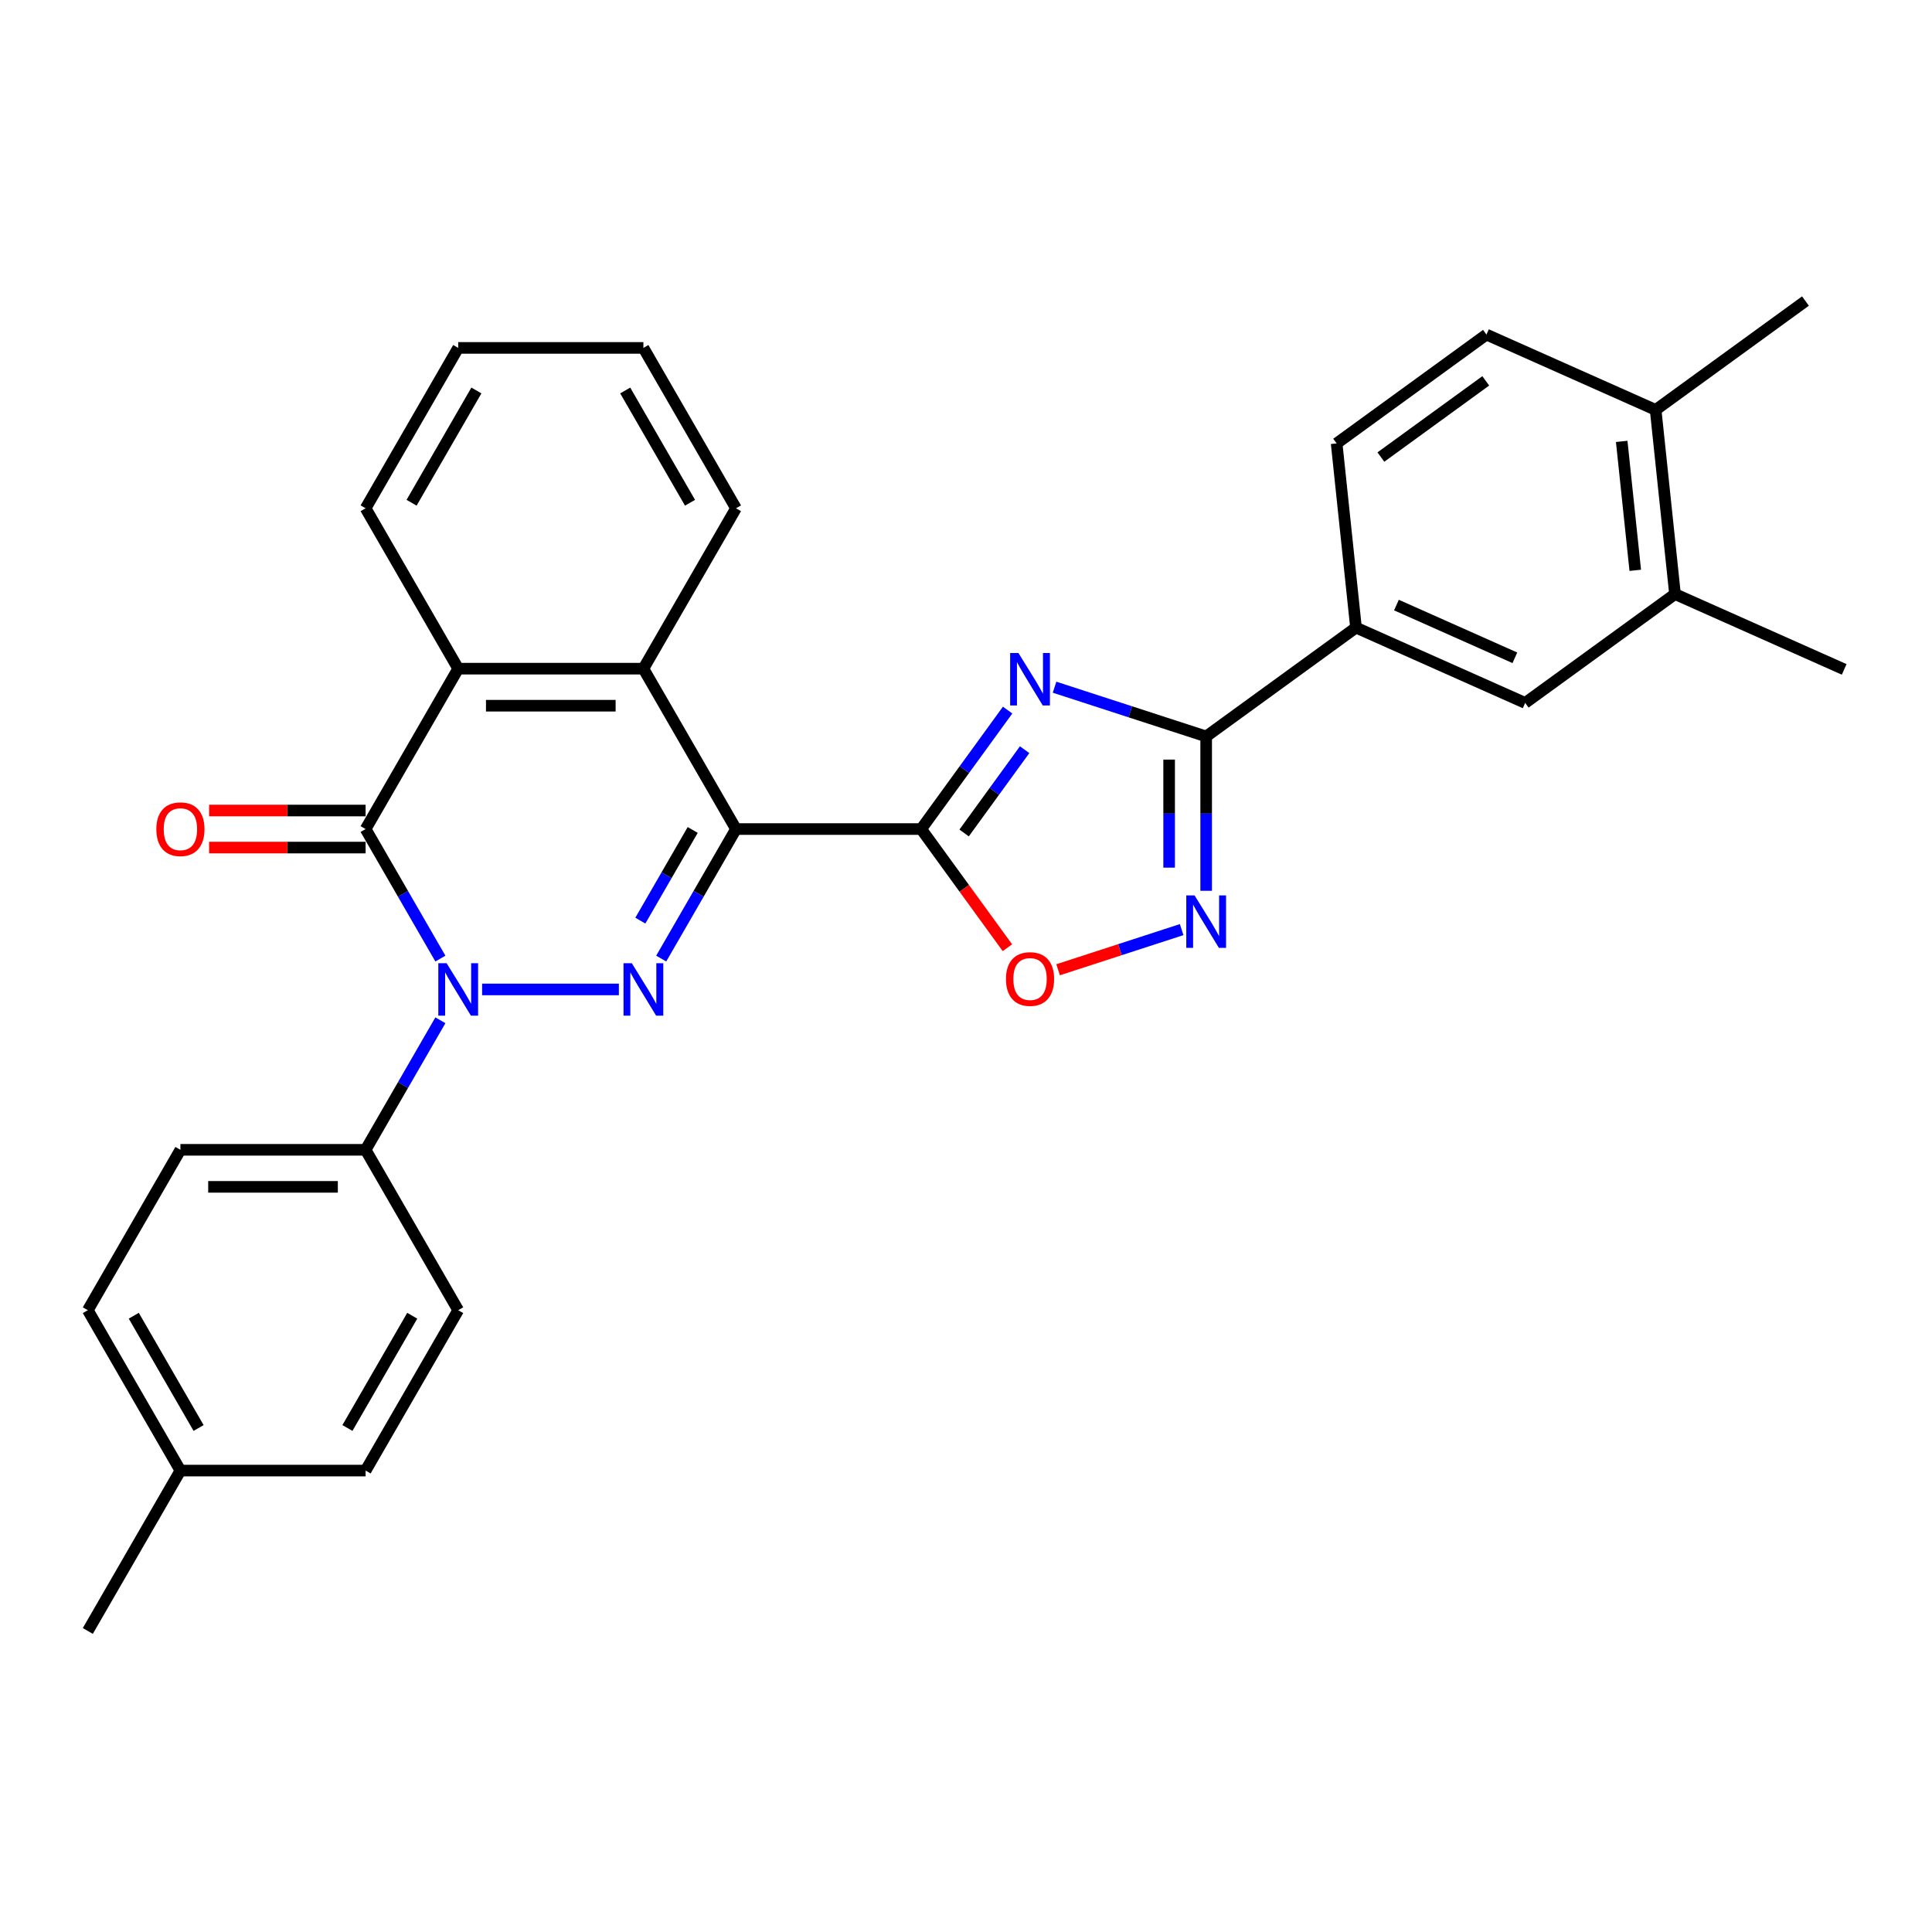 <?xml version='1.0' encoding='iso-8859-1'?>
<svg version='1.1' baseProfile='full'
              xmlns='http://www.w3.org/2000/svg'
                      xmlns:rdkit='http://www.rdkit.org/xml'
                      xmlns:xlink='http://www.w3.org/1999/xlink'
                  xml:space='preserve'
width='1000px' height='1000px' viewBox='0 0 1000 1000'>
<!-- END OF HEADER -->
<rect style='opacity:1.0;fill:#FFFFFF;stroke:none' width='1000' height='1000' x='0' y='0'> </rect>
<path class='bond-0' d='M 380.949,429.115 L 361.595,462.637' style='fill:none;fill-rule:evenodd;stroke:#000000;stroke-width:6px;stroke-linecap:butt;stroke-linejoin:miter;stroke-opacity:1' />
<path class='bond-0' d='M 361.595,462.637 L 342.241,496.159' style='fill:none;fill-rule:evenodd;stroke:#0000FF;stroke-width:6px;stroke-linecap:butt;stroke-linejoin:miter;stroke-opacity:1' />
<path class='bond-0' d='M 358.54,429.587 L 344.992,453.052' style='fill:none;fill-rule:evenodd;stroke:#000000;stroke-width:6px;stroke-linecap:butt;stroke-linejoin:miter;stroke-opacity:1' />
<path class='bond-0' d='M 344.992,453.052 L 331.445,476.517' style='fill:none;fill-rule:evenodd;stroke:#0000FF;stroke-width:6px;stroke-linecap:butt;stroke-linejoin:miter;stroke-opacity:1' />
<path class='bond-2' d='M 380.949,429.115 L 476.805,429.115' style='fill:none;fill-rule:evenodd;stroke:#000000;stroke-width:6px;stroke-linecap:butt;stroke-linejoin:miter;stroke-opacity:1' />
<path class='bond-7' d='M 380.949,429.115 L 333.021,346.102' style='fill:none;fill-rule:evenodd;stroke:#000000;stroke-width:6px;stroke-linecap:butt;stroke-linejoin:miter;stroke-opacity:1' />
<path class='bond-1' d='M 320.33,512.129 L 249.54,512.129' style='fill:none;fill-rule:evenodd;stroke:#0000FF;stroke-width:6px;stroke-linecap:butt;stroke-linejoin:miter;stroke-opacity:1' />
<path class='bond-11' d='M 227.946,528.098 L 208.592,561.62' style='fill:none;fill-rule:evenodd;stroke:#0000FF;stroke-width:6px;stroke-linecap:butt;stroke-linejoin:miter;stroke-opacity:1' />
<path class='bond-11' d='M 208.592,561.62 L 189.238,595.142' style='fill:none;fill-rule:evenodd;stroke:#000000;stroke-width:6px;stroke-linecap:butt;stroke-linejoin:miter;stroke-opacity:1' />
<path class='bond-30' d='M 227.946,496.159 L 208.592,462.637' style='fill:none;fill-rule:evenodd;stroke:#0000FF;stroke-width:6px;stroke-linecap:butt;stroke-linejoin:miter;stroke-opacity:1' />
<path class='bond-30' d='M 208.592,462.637 L 189.238,429.115' style='fill:none;fill-rule:evenodd;stroke:#000000;stroke-width:6px;stroke-linecap:butt;stroke-linejoin:miter;stroke-opacity:1' />
<path class='bond-3' d='M 476.805,429.115 L 499.175,398.326' style='fill:none;fill-rule:evenodd;stroke:#000000;stroke-width:6px;stroke-linecap:butt;stroke-linejoin:miter;stroke-opacity:1' />
<path class='bond-3' d='M 499.175,398.326 L 521.544,367.536' style='fill:none;fill-rule:evenodd;stroke:#0000FF;stroke-width:6px;stroke-linecap:butt;stroke-linejoin:miter;stroke-opacity:1' />
<path class='bond-3' d='M 499.025,431.147 L 514.684,409.594' style='fill:none;fill-rule:evenodd;stroke:#000000;stroke-width:6px;stroke-linecap:butt;stroke-linejoin:miter;stroke-opacity:1' />
<path class='bond-3' d='M 514.684,409.594 L 530.343,388.042' style='fill:none;fill-rule:evenodd;stroke:#0000FF;stroke-width:6px;stroke-linecap:butt;stroke-linejoin:miter;stroke-opacity:1' />
<path class='bond-9' d='M 476.805,429.115 L 499.119,459.828' style='fill:none;fill-rule:evenodd;stroke:#000000;stroke-width:6px;stroke-linecap:butt;stroke-linejoin:miter;stroke-opacity:1' />
<path class='bond-9' d='M 499.119,459.828 L 521.433,490.541' style='fill:none;fill-rule:evenodd;stroke:#FF0000;stroke-width:6px;stroke-linecap:butt;stroke-linejoin:miter;stroke-opacity:1' />
<path class='bond-5' d='M 545.838,355.69 L 585.075,368.439' style='fill:none;fill-rule:evenodd;stroke:#0000FF;stroke-width:6px;stroke-linecap:butt;stroke-linejoin:miter;stroke-opacity:1' />
<path class='bond-5' d='M 585.075,368.439 L 624.311,381.188' style='fill:none;fill-rule:evenodd;stroke:#000000;stroke-width:6px;stroke-linecap:butt;stroke-linejoin:miter;stroke-opacity:1' />
<path class='bond-4' d='M 189.238,429.115 L 237.166,346.102' style='fill:none;fill-rule:evenodd;stroke:#000000;stroke-width:6px;stroke-linecap:butt;stroke-linejoin:miter;stroke-opacity:1' />
<path class='bond-14' d='M 189.238,419.53 L 148.739,419.53' style='fill:none;fill-rule:evenodd;stroke:#000000;stroke-width:6px;stroke-linecap:butt;stroke-linejoin:miter;stroke-opacity:1' />
<path class='bond-14' d='M 148.739,419.53 L 108.24,419.53' style='fill:none;fill-rule:evenodd;stroke:#FF0000;stroke-width:6px;stroke-linecap:butt;stroke-linejoin:miter;stroke-opacity:1' />
<path class='bond-14' d='M 189.238,438.701 L 148.739,438.701' style='fill:none;fill-rule:evenodd;stroke:#000000;stroke-width:6px;stroke-linecap:butt;stroke-linejoin:miter;stroke-opacity:1' />
<path class='bond-14' d='M 148.739,438.701 L 108.24,438.701' style='fill:none;fill-rule:evenodd;stroke:#FF0000;stroke-width:6px;stroke-linecap:butt;stroke-linejoin:miter;stroke-opacity:1' />
<path class='bond-10' d='M 624.311,381.188 L 701.86,324.845' style='fill:none;fill-rule:evenodd;stroke:#000000;stroke-width:6px;stroke-linecap:butt;stroke-linejoin:miter;stroke-opacity:1' />
<path class='bond-31' d='M 624.311,381.188 L 624.311,421.131' style='fill:none;fill-rule:evenodd;stroke:#000000;stroke-width:6px;stroke-linecap:butt;stroke-linejoin:miter;stroke-opacity:1' />
<path class='bond-31' d='M 624.311,421.131 L 624.311,461.074' style='fill:none;fill-rule:evenodd;stroke:#0000FF;stroke-width:6px;stroke-linecap:butt;stroke-linejoin:miter;stroke-opacity:1' />
<path class='bond-31' d='M 605.14,393.171 L 605.14,421.131' style='fill:none;fill-rule:evenodd;stroke:#000000;stroke-width:6px;stroke-linecap:butt;stroke-linejoin:miter;stroke-opacity:1' />
<path class='bond-31' d='M 605.14,421.131 L 605.14,449.091' style='fill:none;fill-rule:evenodd;stroke:#0000FF;stroke-width:6px;stroke-linecap:butt;stroke-linejoin:miter;stroke-opacity:1' />
<path class='bond-6' d='M 611.62,481.167 L 579.645,491.556' style='fill:none;fill-rule:evenodd;stroke:#0000FF;stroke-width:6px;stroke-linecap:butt;stroke-linejoin:miter;stroke-opacity:1' />
<path class='bond-6' d='M 579.645,491.556 L 547.671,501.945' style='fill:none;fill-rule:evenodd;stroke:#FF0000;stroke-width:6px;stroke-linecap:butt;stroke-linejoin:miter;stroke-opacity:1' />
<path class='bond-8' d='M 333.021,346.102 L 237.166,346.102' style='fill:none;fill-rule:evenodd;stroke:#000000;stroke-width:6px;stroke-linecap:butt;stroke-linejoin:miter;stroke-opacity:1' />
<path class='bond-8' d='M 318.643,365.273 L 251.544,365.273' style='fill:none;fill-rule:evenodd;stroke:#000000;stroke-width:6px;stroke-linecap:butt;stroke-linejoin:miter;stroke-opacity:1' />
<path class='bond-23' d='M 333.021,346.102 L 380.949,263.089' style='fill:none;fill-rule:evenodd;stroke:#000000;stroke-width:6px;stroke-linecap:butt;stroke-linejoin:miter;stroke-opacity:1' />
<path class='bond-24' d='M 237.166,346.102 L 189.238,263.089' style='fill:none;fill-rule:evenodd;stroke:#000000;stroke-width:6px;stroke-linecap:butt;stroke-linejoin:miter;stroke-opacity:1' />
<path class='bond-12' d='M 701.86,324.845 L 789.428,363.833' style='fill:none;fill-rule:evenodd;stroke:#000000;stroke-width:6px;stroke-linecap:butt;stroke-linejoin:miter;stroke-opacity:1' />
<path class='bond-12' d='M 722.793,313.18 L 784.091,340.471' style='fill:none;fill-rule:evenodd;stroke:#000000;stroke-width:6px;stroke-linecap:butt;stroke-linejoin:miter;stroke-opacity:1' />
<path class='bond-16' d='M 701.86,324.845 L 691.84,229.515' style='fill:none;fill-rule:evenodd;stroke:#000000;stroke-width:6px;stroke-linecap:butt;stroke-linejoin:miter;stroke-opacity:1' />
<path class='bond-18' d='M 189.238,595.142 L 93.382,595.142' style='fill:none;fill-rule:evenodd;stroke:#000000;stroke-width:6px;stroke-linecap:butt;stroke-linejoin:miter;stroke-opacity:1' />
<path class='bond-18' d='M 174.86,614.313 L 107.761,614.313' style='fill:none;fill-rule:evenodd;stroke:#000000;stroke-width:6px;stroke-linecap:butt;stroke-linejoin:miter;stroke-opacity:1' />
<path class='bond-19' d='M 189.238,595.142 L 237.166,678.156' style='fill:none;fill-rule:evenodd;stroke:#000000;stroke-width:6px;stroke-linecap:butt;stroke-linejoin:miter;stroke-opacity:1' />
<path class='bond-13' d='M 789.428,363.833 L 866.977,307.491' style='fill:none;fill-rule:evenodd;stroke:#000000;stroke-width:6px;stroke-linecap:butt;stroke-linejoin:miter;stroke-opacity:1' />
<path class='bond-25' d='M 866.977,307.491 L 954.545,346.479' style='fill:none;fill-rule:evenodd;stroke:#000000;stroke-width:6px;stroke-linecap:butt;stroke-linejoin:miter;stroke-opacity:1' />
<path class='bond-34' d='M 866.977,307.491 L 856.957,212.16' style='fill:none;fill-rule:evenodd;stroke:#000000;stroke-width:6px;stroke-linecap:butt;stroke-linejoin:miter;stroke-opacity:1' />
<path class='bond-34' d='M 846.408,295.195 L 839.394,228.464' style='fill:none;fill-rule:evenodd;stroke:#000000;stroke-width:6px;stroke-linecap:butt;stroke-linejoin:miter;stroke-opacity:1' />
<path class='bond-15' d='M 856.957,212.16 L 769.389,173.172' style='fill:none;fill-rule:evenodd;stroke:#000000;stroke-width:6px;stroke-linecap:butt;stroke-linejoin:miter;stroke-opacity:1' />
<path class='bond-26' d='M 856.957,212.16 L 934.506,155.818' style='fill:none;fill-rule:evenodd;stroke:#000000;stroke-width:6px;stroke-linecap:butt;stroke-linejoin:miter;stroke-opacity:1' />
<path class='bond-17' d='M 691.84,229.515 L 769.389,173.172' style='fill:none;fill-rule:evenodd;stroke:#000000;stroke-width:6px;stroke-linecap:butt;stroke-linejoin:miter;stroke-opacity:1' />
<path class='bond-17' d='M 714.741,236.573 L 769.025,197.133' style='fill:none;fill-rule:evenodd;stroke:#000000;stroke-width:6px;stroke-linecap:butt;stroke-linejoin:miter;stroke-opacity:1' />
<path class='bond-20' d='M 93.382,595.142 L 45.455,678.156' style='fill:none;fill-rule:evenodd;stroke:#000000;stroke-width:6px;stroke-linecap:butt;stroke-linejoin:miter;stroke-opacity:1' />
<path class='bond-21' d='M 237.166,678.156 L 189.238,761.169' style='fill:none;fill-rule:evenodd;stroke:#000000;stroke-width:6px;stroke-linecap:butt;stroke-linejoin:miter;stroke-opacity:1' />
<path class='bond-21' d='M 213.374,681.022 L 179.824,739.131' style='fill:none;fill-rule:evenodd;stroke:#000000;stroke-width:6px;stroke-linecap:butt;stroke-linejoin:miter;stroke-opacity:1' />
<path class='bond-33' d='M 45.455,678.156 L 93.382,761.169' style='fill:none;fill-rule:evenodd;stroke:#000000;stroke-width:6px;stroke-linecap:butt;stroke-linejoin:miter;stroke-opacity:1' />
<path class='bond-33' d='M 69.246,681.022 L 102.796,739.131' style='fill:none;fill-rule:evenodd;stroke:#000000;stroke-width:6px;stroke-linecap:butt;stroke-linejoin:miter;stroke-opacity:1' />
<path class='bond-22' d='M 189.238,761.169 L 93.382,761.169' style='fill:none;fill-rule:evenodd;stroke:#000000;stroke-width:6px;stroke-linecap:butt;stroke-linejoin:miter;stroke-opacity:1' />
<path class='bond-27' d='M 93.382,761.169 L 45.455,844.182' style='fill:none;fill-rule:evenodd;stroke:#000000;stroke-width:6px;stroke-linecap:butt;stroke-linejoin:miter;stroke-opacity:1' />
<path class='bond-29' d='M 380.949,263.089 L 333.021,180.075' style='fill:none;fill-rule:evenodd;stroke:#000000;stroke-width:6px;stroke-linecap:butt;stroke-linejoin:miter;stroke-opacity:1' />
<path class='bond-29' d='M 357.157,260.222 L 323.608,202.113' style='fill:none;fill-rule:evenodd;stroke:#000000;stroke-width:6px;stroke-linecap:butt;stroke-linejoin:miter;stroke-opacity:1' />
<path class='bond-32' d='M 189.238,263.089 L 237.166,180.075' style='fill:none;fill-rule:evenodd;stroke:#000000;stroke-width:6px;stroke-linecap:butt;stroke-linejoin:miter;stroke-opacity:1' />
<path class='bond-32' d='M 213.03,260.222 L 246.579,202.113' style='fill:none;fill-rule:evenodd;stroke:#000000;stroke-width:6px;stroke-linecap:butt;stroke-linejoin:miter;stroke-opacity:1' />
<path class='bond-28' d='M 237.166,180.075 L 333.021,180.075' style='fill:none;fill-rule:evenodd;stroke:#000000;stroke-width:6px;stroke-linecap:butt;stroke-linejoin:miter;stroke-opacity:1' />
<path  class='atom-1' d='M 327.021 498.556
L 335.916 512.934
Q 336.798 514.353, 338.217 516.922
Q 339.635 519.491, 339.712 519.644
L 339.712 498.556
L 343.316 498.556
L 343.316 525.702
L 339.597 525.702
L 330.05 509.982
Q 328.938 508.141, 327.749 506.032
Q 326.599 503.924, 326.254 503.272
L 326.254 525.702
L 322.726 525.702
L 322.726 498.556
L 327.021 498.556
' fill='#0000FF'/>
<path  class='atom-2' d='M 231.165 498.556
L 240.06 512.934
Q 240.942 514.353, 242.361 516.922
Q 243.78 519.491, 243.856 519.644
L 243.856 498.556
L 247.461 498.556
L 247.461 525.702
L 243.741 525.702
L 234.194 509.982
Q 233.082 508.141, 231.894 506.032
Q 230.743 503.924, 230.398 503.272
L 230.398 525.702
L 226.871 525.702
L 226.871 498.556
L 231.165 498.556
' fill='#0000FF'/>
<path  class='atom-4' d='M 527.146 337.994
L 536.042 352.372
Q 536.924 353.791, 538.342 356.359
Q 539.761 358.928, 539.838 359.082
L 539.838 337.994
L 543.442 337.994
L 543.442 365.14
L 539.723 365.14
L 530.176 349.42
Q 529.064 347.579, 527.875 345.47
Q 526.725 343.361, 526.38 342.71
L 526.38 365.14
L 522.852 365.14
L 522.852 337.994
L 527.146 337.994
' fill='#0000FF'/>
<path  class='atom-7' d='M 618.311 463.47
L 627.206 477.848
Q 628.088 479.267, 629.506 481.836
Q 630.925 484.405, 631.002 484.558
L 631.002 463.47
L 634.606 463.47
L 634.606 490.616
L 630.887 490.616
L 621.34 474.896
Q 620.228 473.056, 619.039 470.947
Q 617.889 468.838, 617.544 468.186
L 617.544 490.616
L 614.016 490.616
L 614.016 463.47
L 618.311 463.47
' fill='#0000FF'/>
<path  class='atom-10' d='M 520.686 506.741
Q 520.686 500.223, 523.907 496.58
Q 527.127 492.938, 533.147 492.938
Q 539.167 492.938, 542.388 496.58
Q 545.608 500.223, 545.608 506.741
Q 545.608 513.336, 542.349 517.093
Q 539.09 520.813, 533.147 520.813
Q 527.166 520.813, 523.907 517.093
Q 520.686 513.374, 520.686 506.741
M 533.147 517.745
Q 537.288 517.745, 539.512 514.985
Q 541.774 512.186, 541.774 506.741
Q 541.774 501.411, 539.512 498.727
Q 537.288 496.005, 533.147 496.005
Q 529.006 496.005, 526.744 498.689
Q 524.52 501.373, 524.52 506.741
Q 524.52 512.224, 526.744 514.985
Q 529.006 517.745, 533.147 517.745
' fill='#FF0000'/>
<path  class='atom-15' d='M 80.921 429.192
Q 80.921 422.674, 84.142 419.031
Q 87.363 415.389, 93.382 415.389
Q 99.402 415.389, 102.623 419.031
Q 105.844 422.674, 105.844 429.192
Q 105.844 435.787, 102.584 439.545
Q 99.325 443.264, 93.382 443.264
Q 87.401 443.264, 84.142 439.545
Q 80.921 435.825, 80.921 429.192
M 93.382 440.196
Q 97.523 440.196, 99.747 437.436
Q 102.009 434.637, 102.009 429.192
Q 102.009 423.863, 99.747 421.179
Q 97.523 418.456, 93.382 418.456
Q 89.241 418.456, 86.979 421.14
Q 84.755 423.824, 84.755 429.192
Q 84.755 434.675, 86.979 437.436
Q 89.241 440.196, 93.382 440.196
' fill='#FF0000'/>
</svg>

